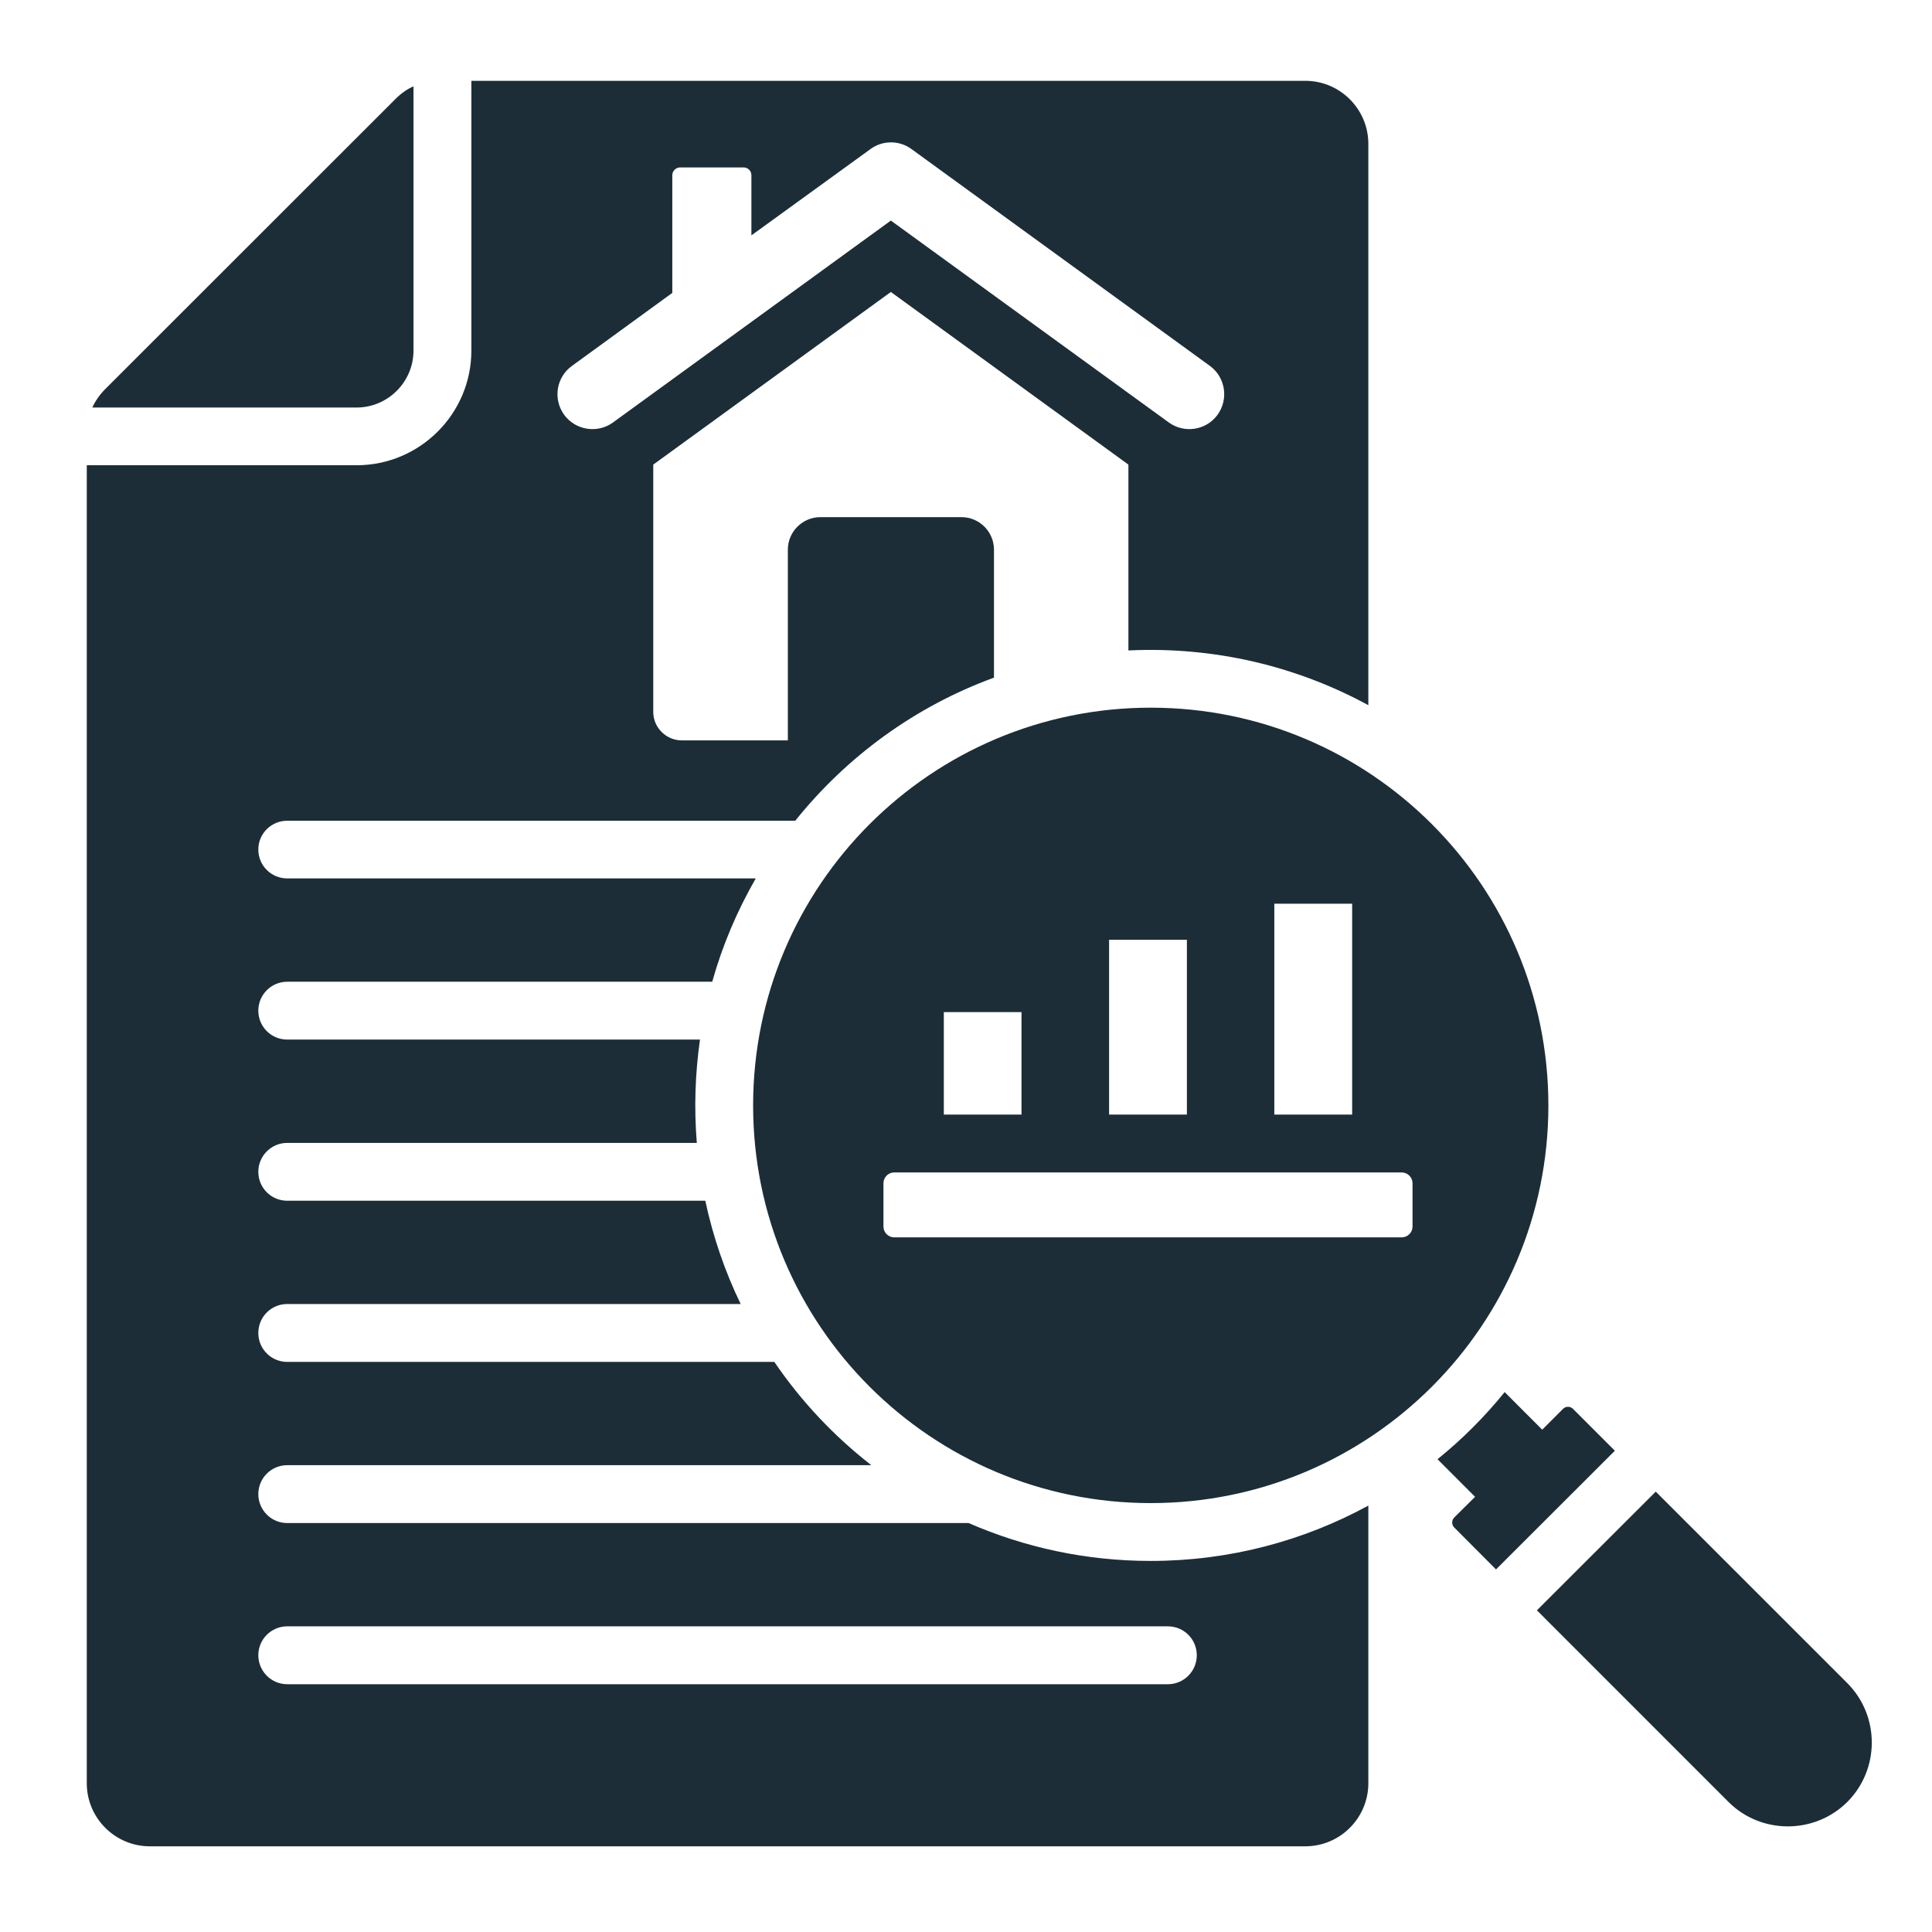 <svg xmlns="http://www.w3.org/2000/svg" xmlns:xlink="http://www.w3.org/1999/xlink" width="64" viewBox="0 0 48 48" height="64" preserveAspectRatio="xMidYMid meet"><defs><clipPath id="490f66d648"><path d="M 2.156 2 L 46.973 2 L 46.973 46 L 2.156 46 Z M 2.156 2 " clip-rule="nonzero"></path></clipPath></defs><g clip-path="url(#490f66d648)"><path fill="#1c2d37" d="M 32.43 45.871 L 3.723 45.871 C 2.859 45.871 2.156 45.168 2.156 44.305 L 2.156 11.559 L 8.859 11.559 C 10.43 11.559 11.711 10.281 11.711 8.711 L 11.711 2.008 L 32.43 2.008 C 33.293 2.008 33.996 2.711 33.996 3.574 L 33.996 17.52 C 32.215 16.551 30.172 16.059 28.035 16.16 L 28.035 11.543 L 22.133 7.254 L 16.23 11.543 L 16.23 17.688 C 16.23 18.078 16.551 18.395 16.941 18.395 L 19.574 18.395 L 19.574 13.656 C 19.574 13.211 19.938 12.848 20.383 12.848 L 23.887 12.848 C 24.332 12.848 24.695 13.211 24.695 13.656 L 24.695 16.836 C 22.738 17.551 21.039 18.793 19.758 20.391 L 7.137 20.391 C 6.738 20.391 6.418 20.711 6.418 21.105 C 6.418 21.504 6.738 21.824 7.137 21.824 L 18.777 21.824 C 18.316 22.625 17.949 23.484 17.695 24.391 L 7.137 24.391 C 6.738 24.391 6.418 24.715 6.418 25.109 C 6.418 25.508 6.738 25.828 7.137 25.828 L 17.391 25.828 C 17.27 26.68 17.242 27.531 17.312 28.395 L 7.137 28.395 C 6.738 28.395 6.418 28.719 6.418 29.113 C 6.418 29.512 6.738 29.832 7.137 29.832 L 17.523 29.832 C 17.715 30.73 18.012 31.594 18.402 32.398 L 7.137 32.398 C 6.738 32.398 6.418 32.719 6.418 33.117 C 6.418 33.516 6.738 33.836 7.137 33.836 L 19.238 33.836 C 19.902 34.812 20.719 35.68 21.648 36.402 L 7.137 36.402 C 6.738 36.402 6.418 36.723 6.418 37.121 C 6.418 37.516 6.738 37.84 7.137 37.84 L 24.066 37.84 C 25.453 38.445 26.98 38.781 28.59 38.781 C 30.547 38.781 32.391 38.281 33.996 37.406 L 33.996 44.305 C 33.996 45.168 33.293 45.871 32.43 45.871 Z M 28.59 17.582 C 23.133 17.582 18.711 22.008 18.711 27.465 C 18.711 32.922 23.133 37.344 28.59 37.344 C 34.047 37.344 38.469 32.922 38.469 27.465 C 38.469 22.008 34.047 17.582 28.59 17.582 Z M 22.215 29.129 C 22.07 29.129 21.949 29.25 21.949 29.398 L 21.949 30.473 C 21.949 30.621 22.07 30.742 22.215 30.742 L 34.824 30.742 C 34.973 30.742 35.094 30.621 35.094 30.473 L 35.094 29.398 C 35.094 29.25 34.973 29.129 34.824 29.129 Z M 23.449 25.145 L 23.449 27.691 L 25.379 27.691 L 25.379 25.145 Z M 31.66 22.453 L 31.66 27.691 L 33.594 27.691 L 33.594 22.453 Z M 27.555 23.348 L 27.555 27.691 L 29.488 27.691 L 29.488 23.348 Z M 36.648 37.188 L 35.715 36.254 C 36.328 35.758 36.887 35.199 37.383 34.586 L 38.316 35.52 L 38.832 35.004 C 38.898 34.934 39.012 34.934 39.082 35.004 L 40.121 36.043 L 37.168 38.992 L 36.133 37.953 C 36.062 37.887 36.062 37.773 36.129 37.703 Z M 41.137 37.059 L 45.895 41.816 C 46.707 42.629 46.707 43.957 45.895 44.77 C 45.082 45.578 43.754 45.578 42.945 44.77 L 38.184 40.008 Z M 9.816 2.469 L 2.617 9.664 C 2.477 9.805 2.371 9.957 2.293 10.125 L 8.859 10.125 C 9.637 10.125 10.273 9.488 10.273 8.711 L 10.273 2.145 C 10.105 2.219 9.953 2.328 9.816 2.469 Z M 16.898 4.16 C 16.793 4.16 16.703 4.246 16.703 4.352 L 16.703 7.277 L 14.211 9.09 C 13.82 9.371 13.734 9.914 14.016 10.305 C 14.297 10.691 14.844 10.777 15.23 10.496 C 17.543 8.816 19.824 7.16 22.133 5.48 L 29.039 10.496 C 29.426 10.777 29.969 10.691 30.25 10.305 C 30.531 9.914 30.445 9.371 30.059 9.09 L 22.645 3.703 C 22.336 3.477 21.914 3.484 21.617 3.711 L 18.668 5.848 L 18.668 4.352 C 18.668 4.246 18.582 4.16 18.477 4.16 Z M 29.016 40.406 L 7.137 40.406 C 6.738 40.406 6.418 40.727 6.418 41.125 C 6.418 41.52 6.738 41.844 7.137 41.844 L 29.016 41.844 C 29.414 41.844 29.734 41.52 29.734 41.125 C 29.734 40.727 29.414 40.406 29.016 40.406 Z M 29.016 40.406 " fill-opacity="1" fill-rule="evenodd"></path></g></svg>